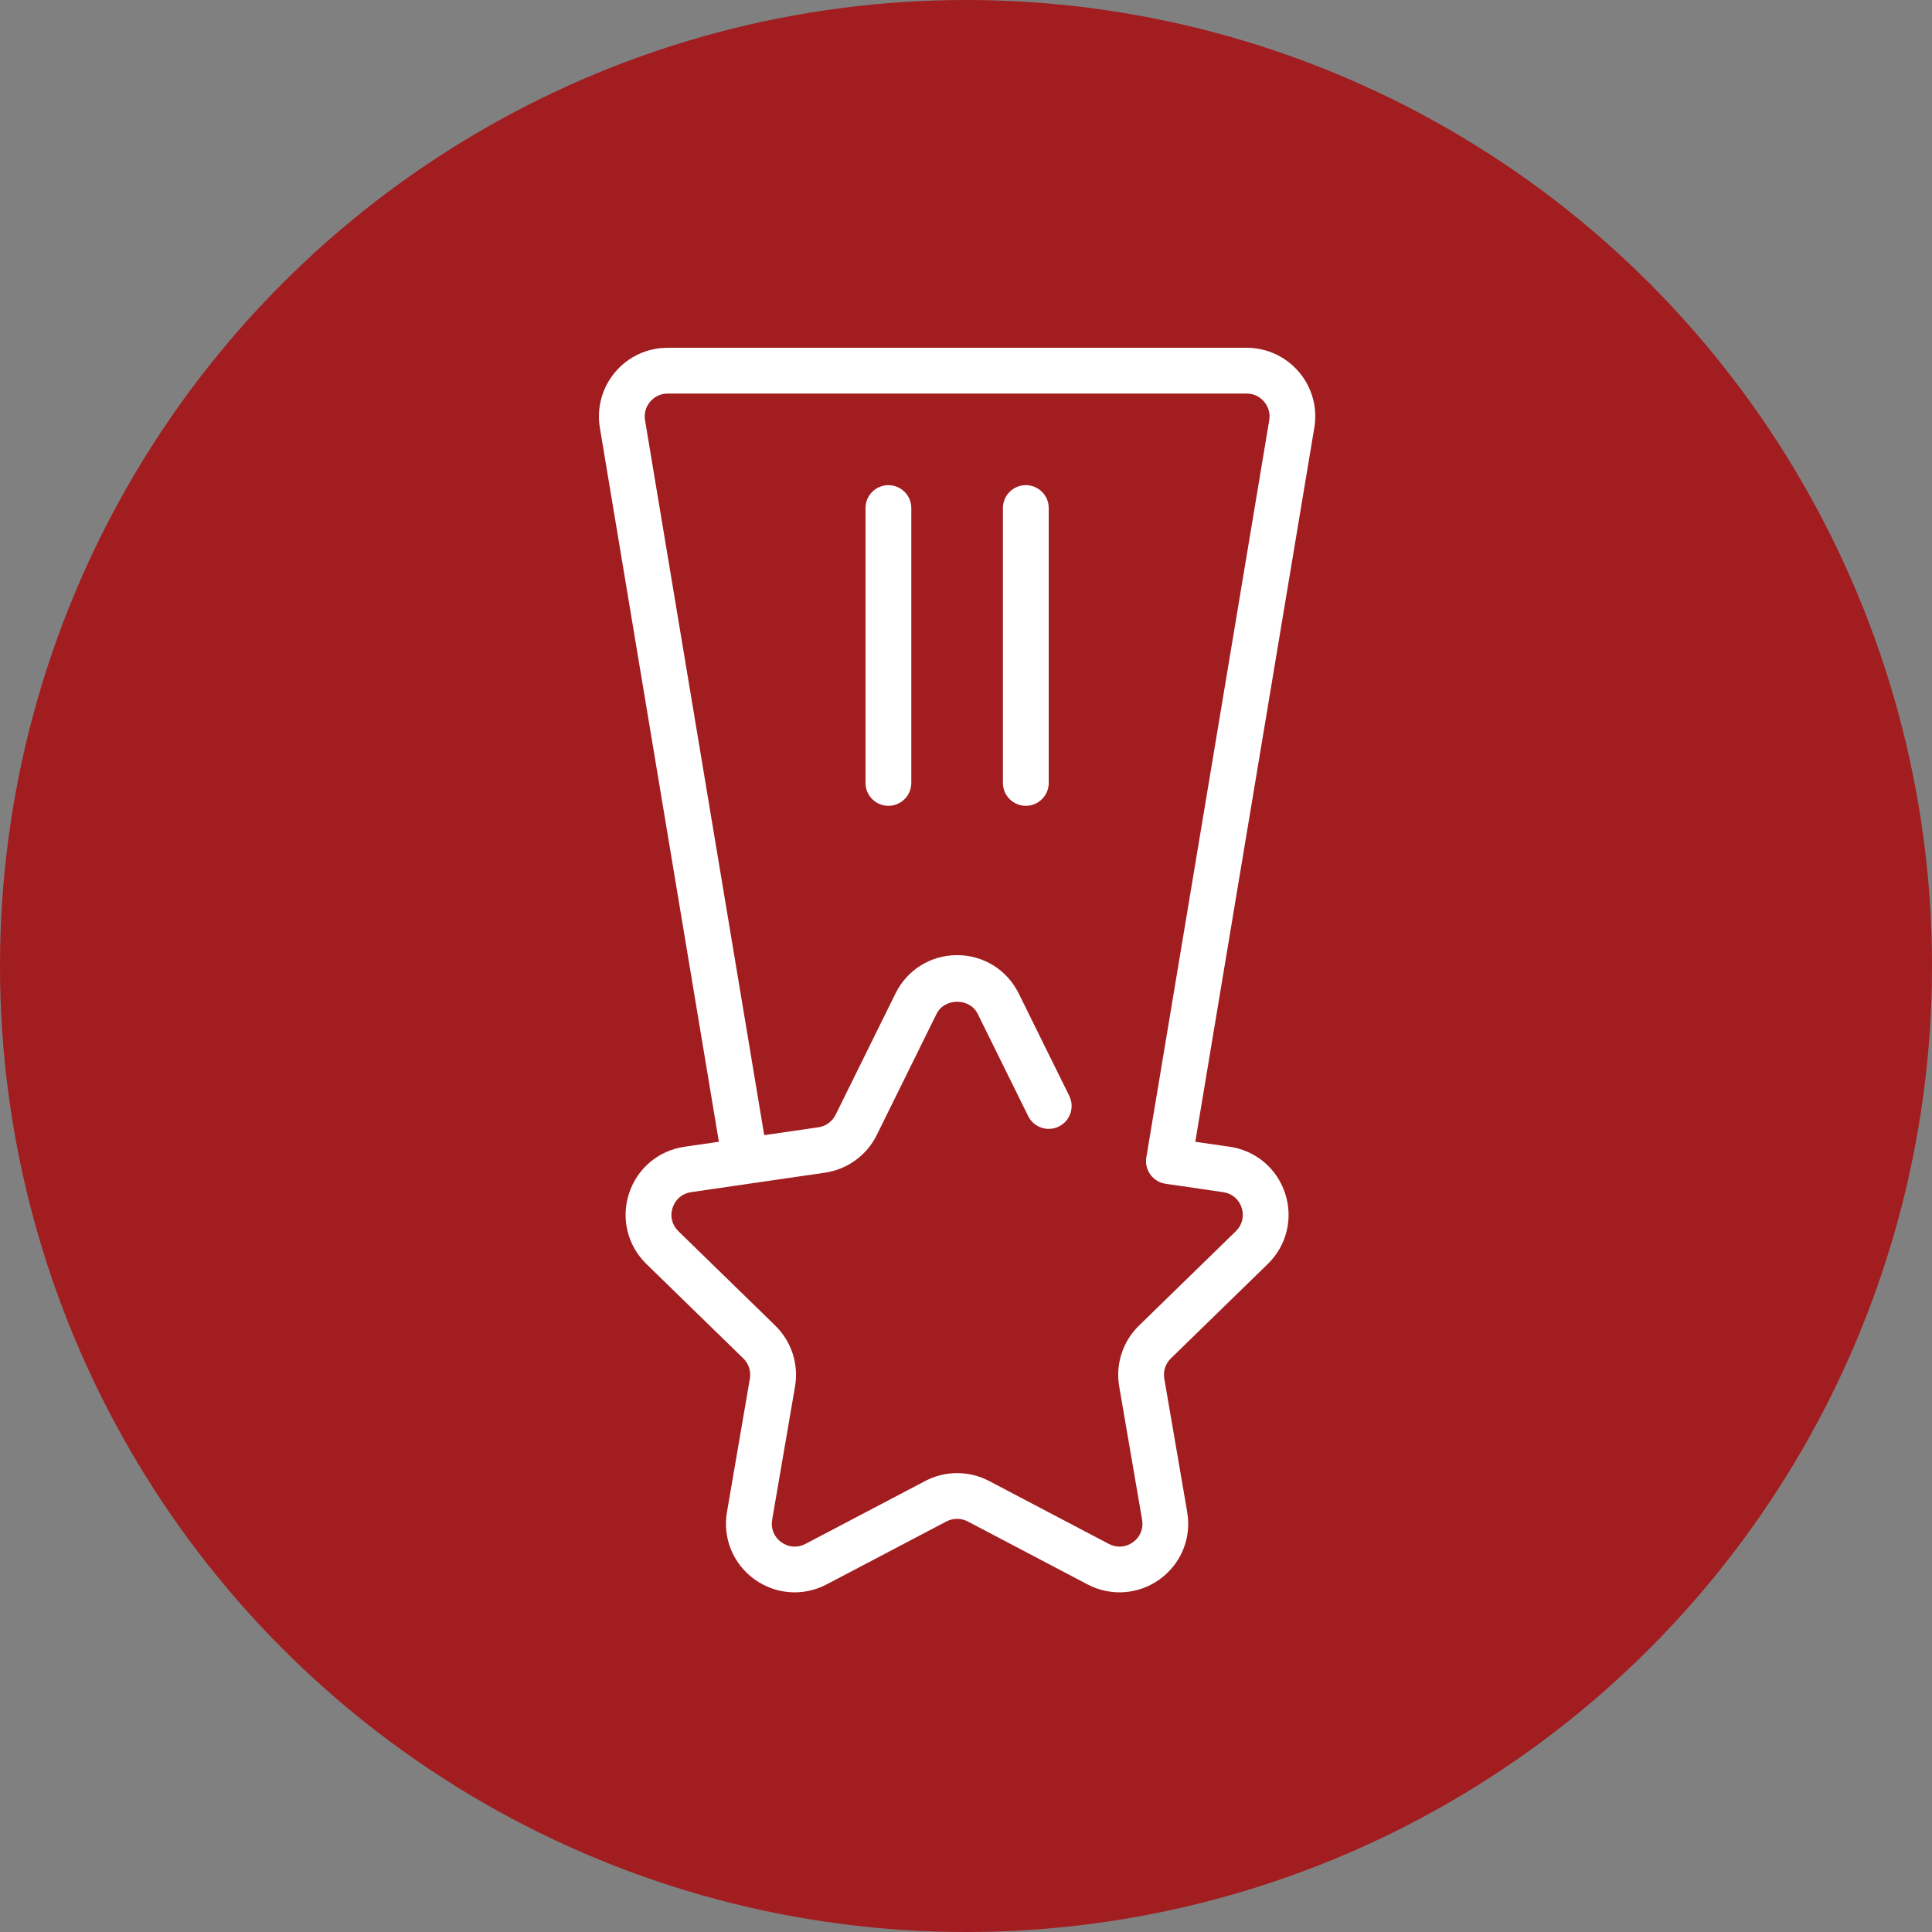 <?xml version="1.0" encoding="UTF-8"?> <svg xmlns="http://www.w3.org/2000/svg" width="100" height="100" viewBox="0 0 100 100" fill="none"><rect x="0" y="0" width="100" height="100" fill="#808080" stroke="none"/> <circle cx="50" cy="50" r="50" fill="#A11D20"></circle> <path d="M53.096 25.112C52.442 25.112 51.911 25.643 51.911 26.298V40.523C51.911 41.178 52.442 41.709 53.096 41.709C53.751 41.709 54.282 41.178 54.282 40.523V26.298C54.282 25.643 53.751 25.112 53.096 25.112Z" fill="white"></path> <path d="M45.983 25.112C45.329 25.112 44.798 25.643 44.798 26.298V40.523C44.798 41.178 45.329 41.709 45.983 41.709C46.638 41.709 47.169 41.178 47.169 40.523V26.298C47.169 25.643 46.638 25.112 45.983 25.112Z" fill="white"></path> <path d="M67.236 19.257C66.561 18.458 65.57 18 64.522 18H34.558C33.51 18 32.519 18.458 31.843 19.257C31.167 20.056 30.876 21.106 31.049 22.14L37.209 59.098L35.428 59.356C34.079 59.553 32.979 60.48 32.557 61.777C32.135 63.074 32.481 64.47 33.455 65.421L38.472 70.31C38.752 70.58 38.88 70.974 38.814 71.355L37.628 78.26C37.398 79.604 37.939 80.936 39.041 81.738C39.665 82.19 40.395 82.42 41.128 82.42C41.692 82.42 42.263 82.283 42.787 82.008L48.987 78.75C49.334 78.57 49.744 78.57 50.09 78.75L56.29 82.008C57.492 82.641 58.931 82.539 60.036 81.738C61.138 80.936 61.679 79.606 61.449 78.26L60.263 71.355C60.197 70.974 60.325 70.58 60.605 70.31L65.622 65.421C66.599 64.47 66.942 63.074 66.52 61.777C66.098 60.477 64.998 59.553 63.649 59.356L61.868 59.098L68.028 22.14C68.204 21.108 67.914 20.056 67.236 19.257ZM59.334 59.904C59.282 60.219 59.358 60.541 59.545 60.798C59.732 61.054 60.017 61.227 60.332 61.272L63.312 61.706C63.768 61.77 64.126 62.073 64.268 62.512C64.41 62.95 64.299 63.403 63.969 63.726L58.952 68.615C58.113 69.433 57.731 70.611 57.93 71.763L59.116 78.667C59.194 79.12 59.016 79.554 58.644 79.824C58.272 80.095 57.805 80.125 57.395 79.914L51.197 76.657C50.158 76.111 48.923 76.111 47.887 76.657L41.687 79.914C41.275 80.125 40.81 80.095 40.438 79.824C40.066 79.554 39.89 79.12 39.966 78.667L41.151 71.763C41.348 70.611 40.967 69.433 40.13 68.615L35.113 63.726C34.781 63.403 34.669 62.95 34.814 62.512C34.959 62.073 35.314 61.772 35.769 61.706L38.75 61.272L42.704 60.698C43.861 60.527 44.862 59.799 45.379 58.752L48.478 52.473C48.888 51.643 50.197 51.643 50.604 52.473L53.219 57.77C53.509 58.353 54.218 58.6 54.806 58.308C55.394 58.019 55.635 57.308 55.344 56.72L52.729 51.423C52.124 50.197 50.903 49.438 49.54 49.438C48.176 49.438 46.955 50.197 46.351 51.421L43.252 57.699C43.079 58.05 42.745 58.294 42.361 58.348L39.556 58.756L33.387 21.751C33.33 21.402 33.422 21.061 33.652 20.791C33.882 20.52 34.202 20.371 34.558 20.371H64.524C64.88 20.371 65.2 20.518 65.43 20.791C65.66 21.063 65.752 21.402 65.695 21.751L59.334 59.904Z" fill="white"></path> </svg> 